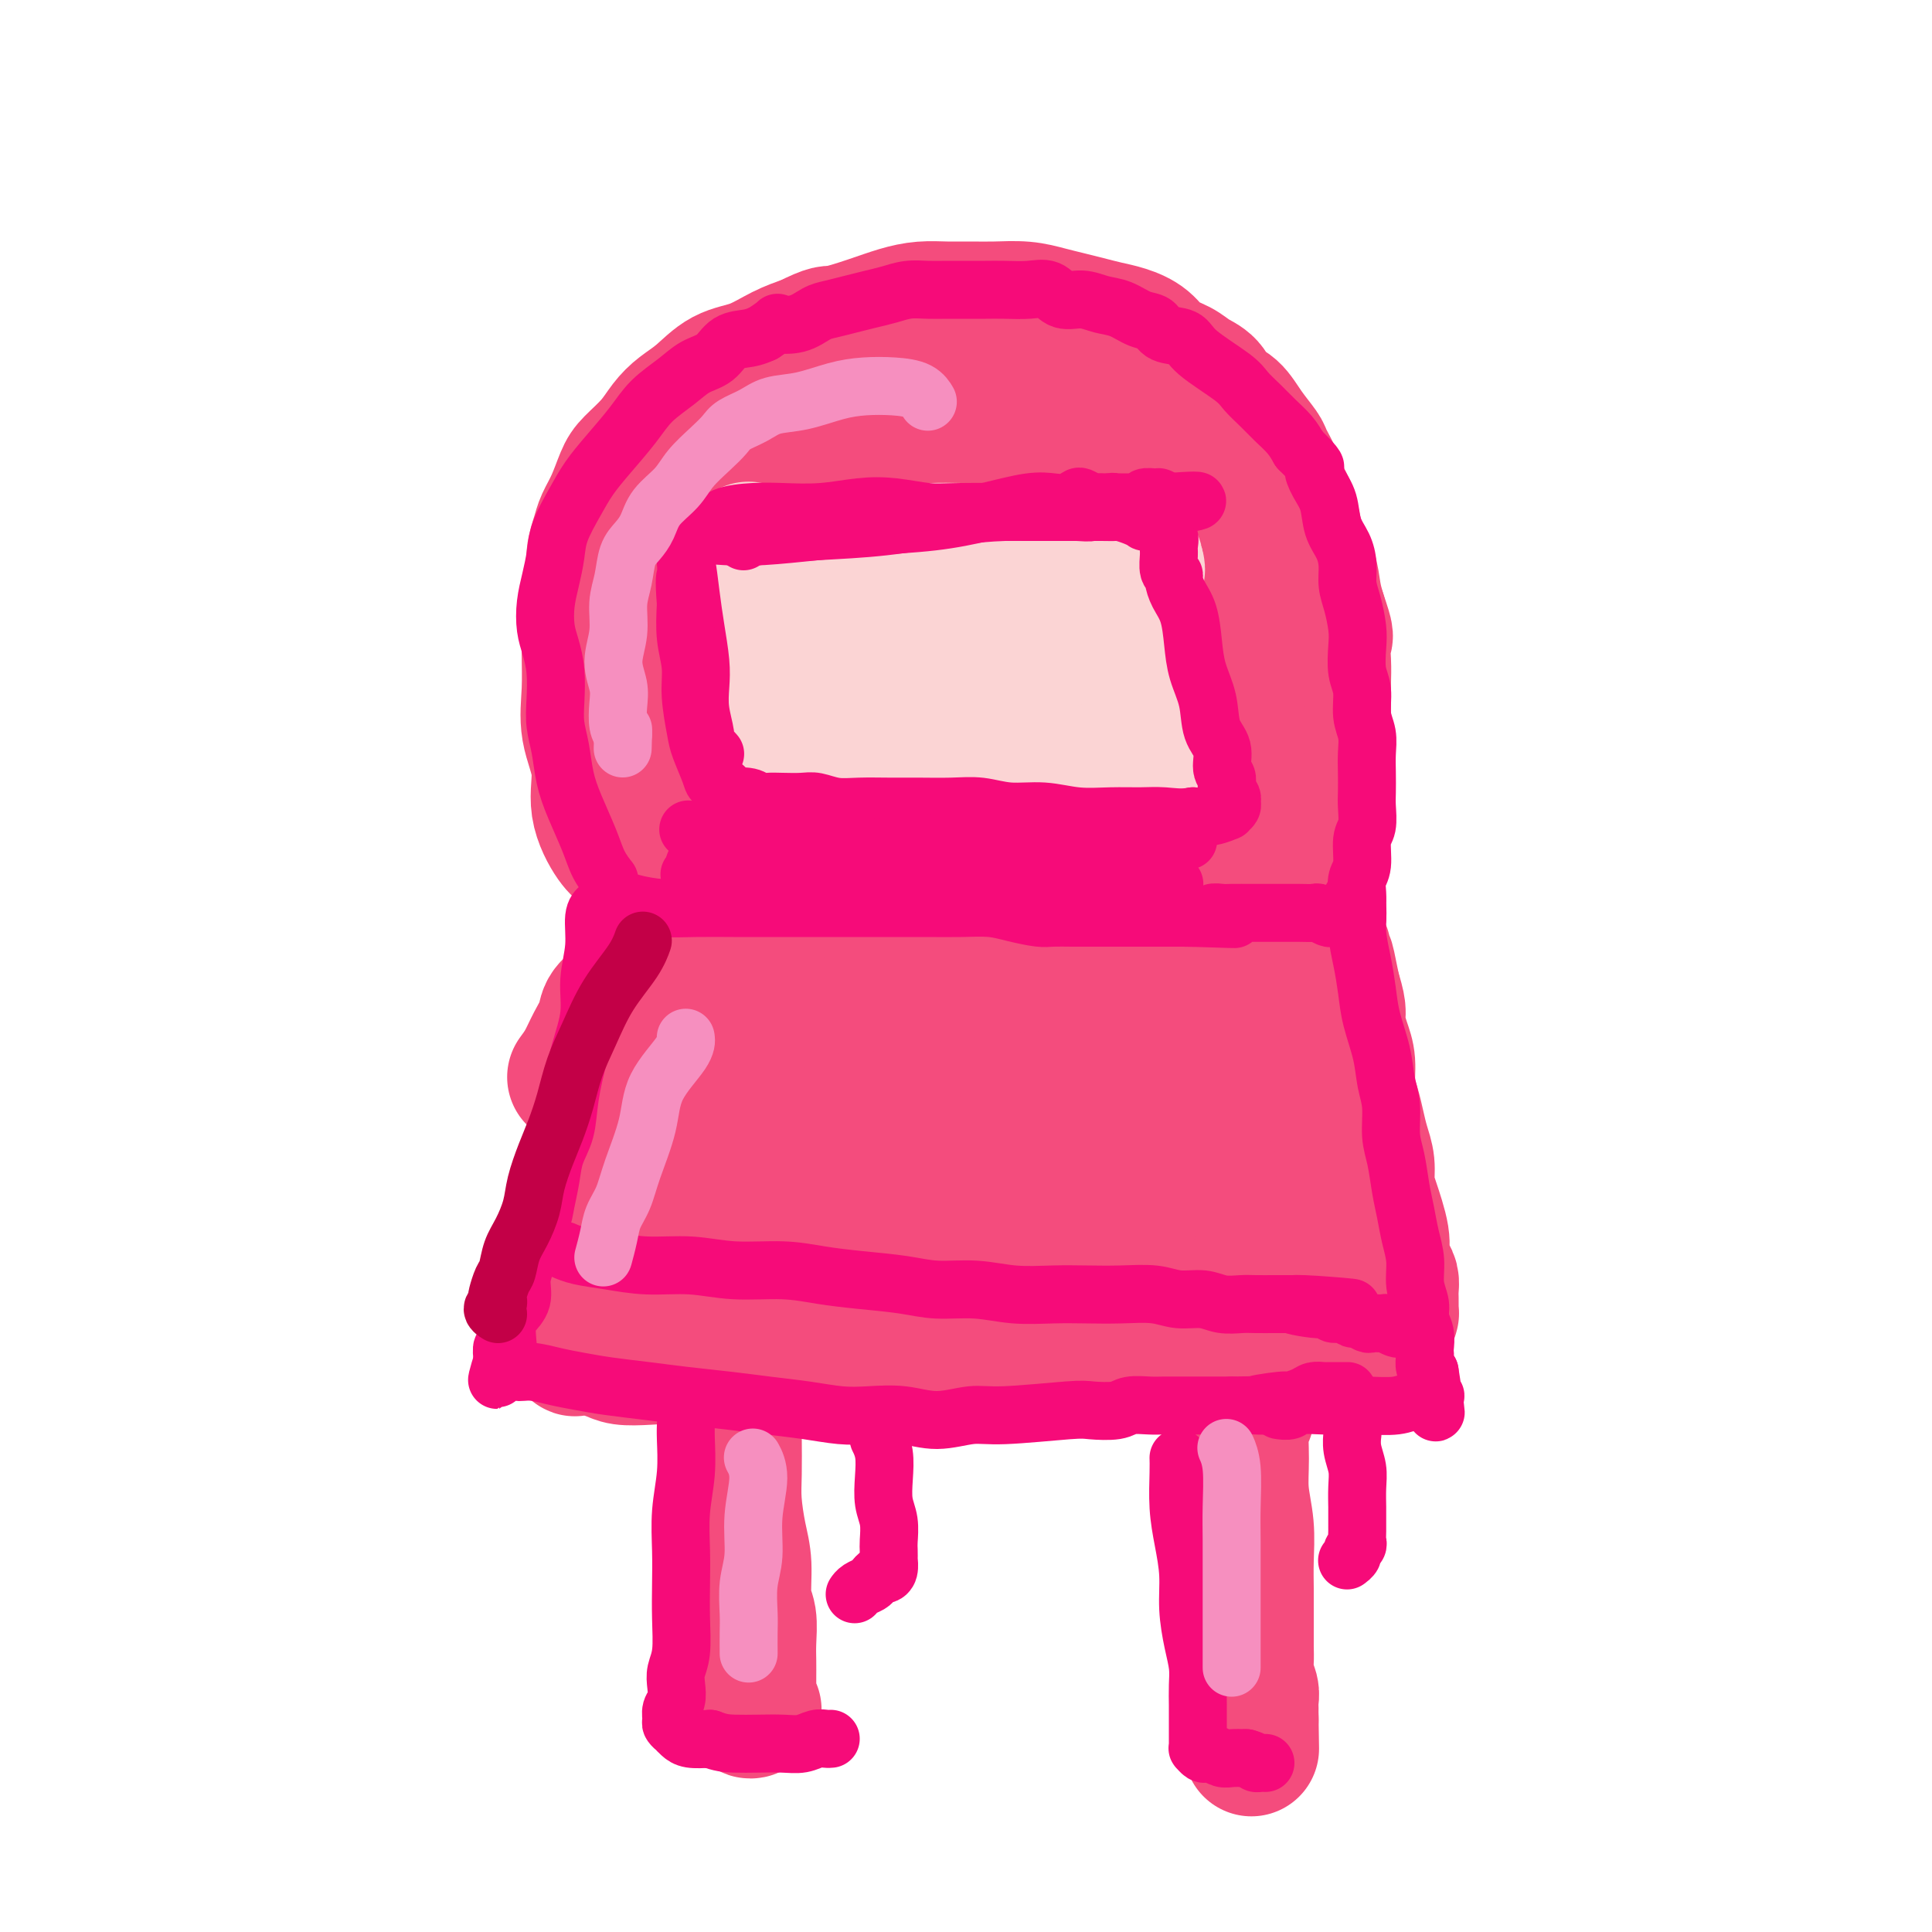 <svg viewBox='0 0 400 400' version='1.1' xmlns='http://www.w3.org/2000/svg' xmlns:xlink='http://www.w3.org/1999/xlink'><g fill='none' stroke='#F44C7D' stroke-width='28' stroke-linecap='round' stroke-linejoin='round'><path d='M129,176c-0.000,-0.000 -0.000,-0.000 0,0c0.000,0.000 0.000,0.000 0,0c-0.000,-0.000 -0.000,-0.000 0,0c0.000,0.000 0.001,0.001 0,0c-0.001,-0.001 -0.005,-0.002 0,0c0.005,0.002 0.018,0.009 0,0c-0.018,-0.009 -0.066,-0.033 0,0c0.066,0.033 0.245,0.122 0,0c-0.245,-0.122 -0.913,-0.455 -2,-2c-1.087,-1.545 -2.593,-4.302 -3,-7c-0.407,-2.698 0.283,-5.335 0,-8c-0.283,-2.665 -1.541,-5.357 -2,-8c-0.459,-2.643 -0.119,-5.238 0,-8c0.119,-2.762 0.017,-5.690 0,-8c-0.017,-2.310 0.051,-4.001 0,-6c-0.051,-1.999 -0.222,-4.306 0,-6c0.222,-1.694 0.836,-2.776 1,-4c0.164,-1.224 -0.121,-2.590 0,-4c0.121,-1.410 0.650,-2.866 1,-4c0.350,-1.134 0.523,-1.948 1,-3c0.477,-1.052 1.257,-2.343 2,-4c0.743,-1.657 1.447,-3.679 2,-5c0.553,-1.321 0.954,-1.941 2,-3c1.046,-1.059 2.735,-2.557 4,-4c1.265,-1.443 2.104,-2.833 3,-4c0.896,-1.167 1.849,-2.112 3,-3c1.151,-0.888 2.502,-1.719 4,-3c1.498,-1.281 3.144,-3.014 5,-4c1.856,-0.986 3.923,-1.227 6,-2c2.077,-0.773 4.165,-2.078 6,-3c1.835,-0.922 3.418,-1.461 5,-2'/><path d='M167,71c5.037,-2.526 4.629,-1.840 6,-2c1.371,-0.160 4.522,-1.167 7,-2c2.478,-0.833 4.282,-1.491 6,-2c1.718,-0.509 3.351,-0.869 5,-1c1.649,-0.131 3.315,-0.032 5,0c1.685,0.032 3.388,-0.003 5,0c1.612,0.003 3.134,0.042 5,0c1.866,-0.042 4.078,-0.166 6,0c1.922,0.166 3.556,0.621 5,1c1.444,0.379 2.697,0.681 4,1c1.303,0.319 2.654,0.656 4,1c1.346,0.344 2.685,0.697 4,1c1.315,0.303 2.606,0.557 4,1c1.394,0.443 2.891,1.076 4,2c1.109,0.924 1.829,2.138 3,3c1.171,0.862 2.792,1.370 4,2c1.208,0.630 2.003,1.381 3,2c0.997,0.619 2.197,1.104 3,2c0.803,0.896 1.208,2.202 2,3c0.792,0.798 1.970,1.088 3,2c1.030,0.912 1.910,2.446 3,4c1.090,1.554 2.389,3.128 3,4c0.611,0.872 0.534,1.042 1,2c0.466,0.958 1.477,2.705 2,4c0.523,1.295 0.560,2.138 1,3c0.440,0.862 1.284,1.742 2,4c0.716,2.258 1.305,5.894 2,8c0.695,2.106 1.495,2.682 2,4c0.505,1.318 0.716,3.376 1,5c0.284,1.624 0.642,2.812 1,4'/><path d='M273,127c2.083,6.134 1.290,4.471 1,5c-0.290,0.529 -0.078,3.252 0,5c0.078,1.748 0.021,2.522 0,4c-0.021,1.478 -0.006,3.660 0,5c0.006,1.340 0.001,1.837 0,3c-0.001,1.163 -0.000,2.993 0,4c0.000,1.007 0.000,1.192 0,2c-0.000,0.808 -0.000,2.240 0,3c0.000,0.760 0.000,0.848 0,1c-0.000,0.152 -0.000,0.366 0,1c0.000,0.634 0.000,1.687 0,2c-0.000,0.313 -0.000,-0.112 0,0c0.000,0.112 0.000,0.763 0,1c-0.000,0.237 -0.000,0.062 0,0c0.000,-0.062 0.000,-0.010 0,0c-0.000,0.010 -0.000,-0.022 0,0c0.000,0.022 0.000,0.099 0,0c-0.000,-0.099 -0.000,-0.373 0,0c0.000,0.373 0.000,1.392 0,2c-0.000,0.608 -0.000,0.804 0,1'/><path d='M274,166c0.137,6.261 -0.020,2.412 0,1c0.020,-1.412 0.215,-0.389 0,0c-0.215,0.389 -0.842,0.143 -1,0c-0.158,-0.143 0.154,-0.182 0,0c-0.154,0.182 -0.773,0.584 -1,1c-0.227,0.416 -0.061,0.847 0,1c0.061,0.153 0.016,0.027 0,0c-0.016,-0.027 -0.004,0.044 0,0c0.004,-0.044 0.001,-0.204 0,0c-0.001,0.204 -0.000,0.773 0,1c0.000,0.227 0.000,0.114 0,0'/><path d='M272,170c-0.536,0.854 -0.875,0.988 -1,1c-0.125,0.012 -0.037,-0.098 0,0c0.037,0.098 0.022,0.404 0,1c-0.022,0.596 -0.052,1.482 0,2c0.052,0.518 0.187,0.669 0,1c-0.187,0.331 -0.697,0.843 -1,1c-0.303,0.157 -0.400,-0.042 -1,0c-0.600,0.042 -1.705,0.326 -3,1c-1.295,0.674 -2.781,1.740 -4,2c-1.219,0.260 -2.173,-0.285 -4,0c-1.827,0.285 -4.528,1.400 -7,2c-2.472,0.600 -4.715,0.685 -7,1c-2.285,0.315 -4.612,0.859 -7,1c-2.388,0.141 -4.835,-0.119 -7,0c-2.165,0.119 -4.047,0.619 -6,1c-1.953,0.381 -3.978,0.642 -6,1c-2.022,0.358 -4.040,0.813 -6,1c-1.960,0.187 -3.861,0.106 -6,0c-2.139,-0.106 -4.517,-0.239 -7,0c-2.483,0.239 -5.072,0.849 -7,1c-1.928,0.151 -3.197,-0.157 -5,0c-1.803,0.157 -4.141,0.778 -6,1c-1.859,0.222 -3.238,0.044 -5,0c-1.762,-0.044 -3.907,0.044 -6,0c-2.093,-0.044 -4.136,-0.222 -6,0c-1.864,0.222 -3.551,0.843 -5,1c-1.449,0.157 -2.659,-0.150 -4,0c-1.341,0.150 -2.812,0.757 -4,1c-1.188,0.243 -2.094,0.121 -3,0'/><path d='M148,190c-15.991,1.392 -4.469,0.373 -1,0c3.469,-0.373 -1.116,-0.101 -3,0c-1.884,0.101 -1.069,0.031 -1,0c0.069,-0.031 -0.609,-0.023 -1,0c-0.391,0.023 -0.497,0.062 -1,0c-0.503,-0.062 -1.405,-0.226 -2,0c-0.595,0.226 -0.884,0.842 -1,1c-0.116,0.158 -0.058,-0.142 0,0c0.058,0.142 0.115,0.727 0,1c-0.115,0.273 -0.402,0.236 -1,1c-0.598,0.764 -1.506,2.329 -2,3c-0.494,0.671 -0.574,0.448 -1,1c-0.426,0.552 -1.198,1.879 -2,3c-0.802,1.121 -1.632,2.035 -2,3c-0.368,0.965 -0.272,1.980 -1,3c-0.728,1.020 -2.278,2.044 -3,3c-0.722,0.956 -0.616,1.844 -1,3c-0.384,1.156 -1.257,2.580 -2,4c-0.743,1.420 -1.355,2.834 -2,4c-0.645,1.166 -1.322,2.083 -2,3'/><path d='M141,192c0.000,-0.000 0.000,-0.000 0,0c-0.000,0.000 -0.000,0.000 0,0c0.000,-0.000 0.000,-0.000 0,0c-0.000,0.000 -0.000,0.000 0,0c0.000,-0.000 0.000,-0.001 0,0c-0.000,0.001 -0.001,0.004 0,0c0.001,-0.004 0.004,-0.014 0,0c-0.004,0.014 -0.014,0.053 0,0c0.014,-0.053 0.054,-0.200 0,0c-0.054,0.200 -0.200,0.745 -1,2c-0.800,1.255 -2.255,3.220 -3,5c-0.745,1.780 -0.782,3.376 -1,5c-0.218,1.624 -0.618,3.276 -1,5c-0.382,1.724 -0.746,3.518 -1,5c-0.254,1.482 -0.397,2.651 -1,4c-0.603,1.349 -1.664,2.879 -2,4c-0.336,1.121 0.055,1.832 0,3c-0.055,1.168 -0.555,2.792 -1,4c-0.445,1.208 -0.836,1.999 -1,3c-0.164,1.001 -0.101,2.211 0,3c0.101,0.789 0.238,1.156 0,2c-0.238,0.844 -0.852,2.165 -1,3c-0.148,0.835 0.171,1.185 0,2c-0.171,0.815 -0.833,2.097 -1,3c-0.167,0.903 0.161,1.428 0,2c-0.161,0.572 -0.813,1.193 -1,2c-0.187,0.807 0.089,1.802 0,3c-0.089,1.198 -0.545,2.599 -1,4'/><path d='M125,256c-2.714,10.212 -1.498,3.743 -1,2c0.498,-1.743 0.278,1.239 0,3c-0.278,1.761 -0.613,2.302 -1,3c-0.387,0.698 -0.826,1.554 -1,2c-0.174,0.446 -0.084,0.482 0,1c0.084,0.518 0.162,1.520 0,2c-0.162,0.480 -0.565,0.439 -1,1c-0.435,0.561 -0.901,1.722 -1,2c-0.099,0.278 0.170,-0.329 0,0c-0.170,0.329 -0.778,1.595 -1,2c-0.222,0.405 -0.060,-0.051 0,0c0.060,0.051 0.016,0.610 0,1c-0.016,0.390 -0.004,0.612 0,1c0.004,0.388 0.000,0.941 0,1c-0.000,0.059 0.003,-0.376 0,0c-0.003,0.376 -0.011,1.564 0,2c0.011,0.436 0.040,0.120 0,0c-0.040,-0.120 -0.151,-0.042 0,0c0.151,0.042 0.562,0.050 1,0c0.438,-0.050 0.902,-0.158 2,0c1.098,0.158 2.828,0.583 4,1c1.172,0.417 1.785,0.826 3,1c1.215,0.174 3.031,0.113 5,0c1.969,-0.113 4.092,-0.279 6,0c1.908,0.279 3.600,1.003 7,1c3.400,-0.003 8.509,-0.733 12,-1c3.491,-0.267 5.363,-0.072 7,0c1.637,0.072 3.039,0.021 5,0c1.961,-0.021 4.480,-0.010 7,0'/><path d='M178,281c9.614,0.293 5.650,0.027 5,0c-0.650,-0.027 2.015,0.185 4,0c1.985,-0.185 3.289,-0.768 5,-1c1.711,-0.232 3.828,-0.115 6,0c2.172,0.115 4.398,0.227 6,0c1.602,-0.227 2.581,-0.793 4,-1c1.419,-0.207 3.278,-0.056 5,0c1.722,0.056 3.307,0.015 5,0c1.693,-0.015 3.494,-0.004 5,0c1.506,0.004 2.718,0.001 4,0c1.282,-0.001 2.635,-0.000 4,0c1.365,0.000 2.742,0.000 4,0c1.258,-0.000 2.397,-0.000 4,0c1.603,0.000 3.672,0.001 5,0c1.328,-0.001 1.916,-0.004 3,0c1.084,0.004 2.664,0.016 4,0c1.336,-0.016 2.429,-0.061 4,0c1.571,0.061 3.619,0.227 5,0c1.381,-0.227 2.095,-0.849 3,-1c0.905,-0.151 2.003,0.167 3,0c0.997,-0.167 1.895,-0.819 3,-1c1.105,-0.181 2.418,0.109 3,0c0.582,-0.109 0.432,-0.618 1,-1c0.568,-0.382 1.854,-0.638 3,-1c1.146,-0.362 2.152,-0.832 3,-1c0.848,-0.168 1.536,-0.035 2,0c0.464,0.035 0.702,-0.029 1,0c0.298,0.029 0.657,0.151 1,0c0.343,-0.151 0.672,-0.576 1,-1'/><path d='M284,273c4.178,-0.924 2.622,-0.233 2,0c-0.622,0.233 -0.310,0.010 0,0c0.310,-0.010 0.619,0.193 1,0c0.381,-0.193 0.834,-0.782 1,-1c0.166,-0.218 0.044,-0.065 0,0c-0.044,0.065 -0.012,0.043 0,0c0.012,-0.043 0.003,-0.109 0,0c-0.003,0.109 -0.000,0.391 0,0c0.000,-0.391 -0.003,-1.455 0,-2c0.003,-0.545 0.011,-0.572 0,-1c-0.011,-0.428 -0.040,-1.258 0,-2c0.040,-0.742 0.148,-1.395 0,-2c-0.148,-0.605 -0.551,-1.161 -1,-2c-0.449,-0.839 -0.943,-1.960 -1,-3c-0.057,-1.040 0.321,-2.000 0,-4c-0.321,-2.000 -1.343,-5.041 -2,-7c-0.657,-1.959 -0.949,-2.834 -1,-4c-0.051,-1.166 0.140,-2.621 0,-4c-0.140,-1.379 -0.611,-2.683 -1,-4c-0.389,-1.317 -0.695,-2.648 -1,-4c-0.305,-1.352 -0.607,-2.725 -1,-4c-0.393,-1.275 -0.875,-2.451 -1,-4c-0.125,-1.549 0.107,-3.470 0,-5c-0.107,-1.530 -0.555,-2.668 -1,-4c-0.445,-1.332 -0.889,-2.859 -1,-4c-0.111,-1.141 0.111,-1.898 0,-3c-0.111,-1.102 -0.556,-2.551 -1,-4'/><path d='M276,205c-2.022,-10.157 -1.078,-4.550 -1,-3c0.078,1.550 -0.711,-0.958 -1,-2c-0.289,-1.042 -0.077,-0.620 0,-1c0.077,-0.380 0.021,-1.564 0,-2c-0.021,-0.436 -0.006,-0.125 0,0c0.006,0.125 0.003,0.062 0,0'/><path d='M152,295c0.000,-0.000 0.000,-0.000 0,0c-0.000,0.000 -0.000,0.000 0,0c0.000,-0.000 0.000,-0.002 0,0c-0.000,0.002 -0.000,0.006 0,0c0.000,-0.006 0.000,-0.022 0,0c-0.000,0.022 -0.001,0.082 0,0c0.001,-0.082 0.003,-0.305 0,0c-0.003,0.305 -0.011,1.138 0,3c0.011,1.862 0.040,4.753 0,7c-0.040,2.247 -0.151,3.849 0,6c0.151,2.151 0.562,4.851 1,7c0.438,2.149 0.902,3.747 1,6c0.098,2.253 -0.170,5.160 0,7c0.170,1.840 0.778,2.614 1,4c0.222,1.386 0.060,3.383 0,5c-0.060,1.617 -0.016,2.854 0,4c0.016,1.146 0.005,2.200 0,3c-0.005,0.800 -0.002,1.346 0,2c0.002,0.654 0.004,1.415 0,2c-0.004,0.585 -0.015,0.994 0,1c0.015,0.006 0.057,-0.391 0,0c-0.057,0.391 -0.211,1.569 0,2c0.211,0.431 0.788,0.116 1,0c0.212,-0.116 0.061,-0.033 0,0c-0.061,0.033 -0.030,0.017 0,0'/><path d='M258,293c0.000,-0.000 0.000,-0.000 0,0c-0.000,0.000 -0.000,0.000 0,0c0.000,-0.000 0.000,-0.000 0,0c-0.000,0.000 -0.000,0.000 0,0c0.000,-0.000 0.001,-0.001 0,0c-0.001,0.001 -0.004,0.002 0,0c0.004,-0.002 0.015,-0.008 0,0c-0.015,0.008 -0.058,0.030 0,0c0.058,-0.030 0.215,-0.110 0,0c-0.215,0.110 -0.804,0.411 -1,2c-0.196,1.589 0.000,4.466 0,7c-0.000,2.534 -0.196,4.726 0,7c0.196,2.274 0.785,4.631 1,7c0.215,2.369 0.058,4.749 0,7c-0.058,2.251 -0.015,4.374 0,6c0.015,1.626 0.003,2.756 0,4c-0.003,1.244 0.003,2.602 0,4c-0.003,1.398 -0.015,2.836 0,4c0.015,1.164 0.057,2.056 0,3c-0.057,0.944 -0.211,1.942 0,3c0.211,1.058 0.789,2.177 1,3c0.211,0.823 0.057,1.348 0,2c-0.057,0.652 -0.015,1.429 0,2c0.015,0.571 0.004,0.937 0,1c-0.004,0.063 -0.001,-0.175 0,0c0.001,0.175 0.000,0.764 0,1c-0.000,0.236 -0.000,0.118 0,0'/><path d='M259,356c0.167,10.500 0.083,5.250 0,0'/><path d='M147,209c0.000,0.000 0.001,0.000 0,0c-0.001,-0.000 -0.003,-0.000 0,0c0.003,0.000 0.012,0.001 0,0c-0.012,-0.001 -0.046,-0.002 0,0c0.046,0.002 0.172,0.008 0,0c-0.172,-0.008 -0.643,-0.029 0,0c0.643,0.029 2.401,0.109 4,0c1.599,-0.109 3.038,-0.408 8,-1c4.962,-0.592 13.445,-1.478 17,-2c3.555,-0.522 2.182,-0.680 4,-1c1.818,-0.320 6.827,-0.803 10,-1c3.173,-0.197 4.508,-0.109 6,0c1.492,0.109 3.140,0.240 5,0c1.860,-0.240 3.932,-0.849 6,-1c2.068,-0.151 4.133,0.157 6,0c1.867,-0.157 3.536,-0.778 5,-1c1.464,-0.222 2.725,-0.044 4,0c1.275,0.044 2.566,-0.044 4,0c1.434,0.044 3.012,0.221 5,0c1.988,-0.221 4.386,-0.840 6,-1c1.614,-0.160 2.446,0.139 4,0c1.554,-0.139 3.832,-0.717 5,-1c1.168,-0.283 1.227,-0.272 2,0c0.773,0.272 2.259,0.805 3,1c0.741,0.195 0.738,0.053 1,0c0.262,-0.053 0.789,-0.015 1,0c0.211,0.015 0.105,0.008 0,0'/><path d='M253,201c16.048,-0.999 3.170,0.505 -2,1c-5.170,0.495 -2.630,-0.018 -3,0c-0.370,0.018 -3.650,0.568 -6,1c-2.350,0.432 -3.769,0.744 -6,1c-2.231,0.256 -5.273,0.454 -8,1c-2.727,0.546 -5.139,1.441 -8,2c-2.861,0.559 -6.171,0.784 -9,1c-2.829,0.216 -5.179,0.425 -8,1c-2.821,0.575 -6.115,1.516 -9,2c-2.885,0.484 -5.360,0.511 -8,1c-2.640,0.489 -5.445,1.440 -8,2c-2.555,0.560 -4.861,0.727 -7,1c-2.139,0.273 -4.112,0.651 -6,1c-1.888,0.349 -3.690,0.670 -5,1c-1.310,0.330 -2.129,0.669 -3,1c-0.871,0.331 -1.796,0.652 -2,1c-0.204,0.348 0.311,0.721 0,1c-0.311,0.279 -1.448,0.464 -2,1c-0.552,0.536 -0.518,1.422 -1,2c-0.482,0.578 -1.480,0.849 -2,2c-0.520,1.151 -0.562,3.182 -1,5c-0.438,1.818 -1.273,3.424 -2,5c-0.727,1.576 -1.346,3.121 -2,5c-0.654,1.879 -1.342,4.090 -2,6c-0.658,1.910 -1.285,3.519 -2,5c-0.715,1.481 -1.516,2.835 -2,4c-0.484,1.165 -0.649,2.141 -1,3c-0.351,0.859 -0.888,1.601 -1,2c-0.112,0.399 0.201,0.453 0,1c-0.201,0.547 -0.914,1.585 -1,2c-0.086,0.415 0.457,0.208 1,0'/><path d='M137,263c-2.062,5.879 -0.719,1.575 0,0c0.719,-1.575 0.812,-0.422 1,0c0.188,0.422 0.472,0.113 2,0c1.528,-0.113 4.302,-0.030 6,0c1.698,0.030 2.321,0.007 4,0c1.679,-0.007 4.415,0.002 7,0c2.585,-0.002 5.018,-0.016 8,0c2.982,0.016 6.511,0.060 10,0c3.489,-0.060 6.936,-0.226 10,0c3.064,0.226 5.743,0.844 9,1c3.257,0.156 7.090,-0.151 10,0c2.910,0.151 4.896,0.758 7,1c2.104,0.242 4.325,0.118 6,0c1.675,-0.118 2.804,-0.229 4,0c1.196,0.229 2.460,0.797 4,1c1.540,0.203 3.358,0.040 5,0c1.642,-0.040 3.109,0.042 5,0c1.891,-0.042 4.207,-0.207 6,0c1.793,0.207 3.064,0.788 4,1c0.936,0.212 1.537,0.057 3,0c1.463,-0.057 3.789,-0.014 5,0c1.211,0.014 1.308,0.000 2,0c0.692,-0.000 1.978,0.014 3,0c1.022,-0.014 1.780,-0.056 3,0c1.220,0.056 2.901,0.208 4,0c1.099,-0.208 1.614,-0.777 2,-1c0.386,-0.223 0.642,-0.098 1,0c0.358,0.098 0.816,0.171 1,0c0.184,-0.171 0.092,-0.585 0,-1'/><path d='M269,265c20.424,0.456 5.484,0.595 0,0c-5.484,-0.595 -1.511,-1.925 0,-3c1.511,-1.075 0.558,-1.893 0,-3c-0.558,-1.107 -0.723,-2.501 -1,-4c-0.277,-1.499 -0.666,-3.104 -1,-5c-0.334,-1.896 -0.614,-4.083 -1,-6c-0.386,-1.917 -0.878,-3.563 -1,-5c-0.122,-1.437 0.127,-2.665 0,-4c-0.127,-1.335 -0.630,-2.777 -1,-4c-0.370,-1.223 -0.605,-2.226 -1,-3c-0.395,-0.774 -0.948,-1.319 -1,-2c-0.052,-0.681 0.397,-1.499 0,-2c-0.397,-0.501 -1.640,-0.685 -2,-1c-0.360,-0.315 0.163,-0.761 0,-1c-0.163,-0.239 -1.012,-0.271 -2,0c-0.988,0.271 -2.115,0.846 -3,1c-0.885,0.154 -1.528,-0.113 -3,0c-1.472,0.113 -3.771,0.608 -6,1c-2.229,0.392 -4.386,0.682 -7,1c-2.614,0.318 -5.684,0.663 -9,1c-3.316,0.337 -6.878,0.667 -10,1c-3.122,0.333 -5.805,0.668 -9,1c-3.195,0.332 -6.901,0.662 -10,1c-3.099,0.338 -5.590,0.686 -8,1c-2.410,0.314 -4.740,0.595 -7,1c-2.260,0.405 -4.451,0.933 -6,1c-1.549,0.067 -2.455,-0.328 -4,0c-1.545,0.328 -3.727,1.379 -5,2c-1.273,0.621 -1.636,0.810 -2,1'/><path d='M169,235c-14.260,1.967 -4.410,0.383 -1,0c3.410,-0.383 0.379,0.433 -1,1c-1.379,0.567 -1.104,0.884 -1,1c0.104,0.116 0.039,0.030 0,0c-0.039,-0.030 -0.053,-0.005 0,0c0.053,0.005 0.173,-0.011 0,0c-0.173,0.011 -0.637,0.048 0,0c0.637,-0.048 2.376,-0.181 3,0c0.624,0.181 0.134,0.675 2,1c1.866,0.325 6.088,0.479 11,1c4.912,0.521 10.514,1.407 17,2c6.486,0.593 13.858,0.891 20,1c6.142,0.109 11.055,0.029 15,0c3.945,-0.029 6.921,-0.008 9,0c2.079,0.008 3.262,0.001 4,0c0.738,-0.001 1.031,0.004 1,0c-0.031,-0.004 -0.386,-0.016 0,0c0.386,0.016 1.512,0.061 2,0c0.488,-0.061 0.338,-0.227 0,0c-0.338,0.227 -0.866,0.849 -1,1c-0.134,0.151 0.124,-0.167 0,0c-0.124,0.167 -0.630,0.818 -1,1c-0.370,0.182 -0.604,-0.106 -1,0c-0.396,0.106 -0.953,0.605 -2,1c-1.047,0.395 -2.585,0.684 -4,1c-1.415,0.316 -2.708,0.658 -4,1'/><path d='M237,247c-2.723,1.222 -3.029,1.777 -4,2c-0.971,0.223 -2.607,0.112 -4,0c-1.393,-0.112 -2.544,-0.226 -4,0c-1.456,0.226 -3.217,0.793 -5,1c-1.783,0.207 -3.588,0.056 -5,0c-1.412,-0.056 -2.432,-0.015 -4,0c-1.568,0.015 -3.684,0.004 -5,0c-1.316,-0.004 -1.833,-0.001 -3,0c-1.167,0.001 -2.983,0.000 -4,0c-1.017,-0.000 -1.233,-0.000 -2,0c-0.767,0.000 -2.084,0.000 -3,0c-0.916,-0.000 -1.429,-0.000 -2,0c-0.571,0.000 -1.198,0.001 -2,0c-0.802,-0.001 -1.777,-0.004 -3,0c-1.223,0.004 -2.694,0.015 -4,0c-1.306,-0.015 -2.449,-0.057 -3,0c-0.551,0.057 -0.512,0.211 -1,0c-0.488,-0.211 -1.504,-0.789 -2,-1c-0.496,-0.211 -0.473,-0.057 -1,0c-0.527,0.057 -1.605,0.015 -2,0c-0.395,-0.015 -0.106,-0.004 0,0c0.106,0.004 0.028,0.001 0,0c-0.028,-0.001 -0.008,-0.000 0,0c0.008,0.000 0.004,0.000 0,0'/><path d='M168,184c0.001,-0.000 0.002,-0.001 0,0c-0.002,0.001 -0.006,0.003 0,0c0.006,-0.003 0.021,-0.010 0,0c-0.021,0.010 -0.078,0.039 0,0c0.078,-0.039 0.291,-0.146 0,0c-0.291,0.146 -1.086,0.545 -2,1c-0.914,0.455 -1.946,0.965 -3,1c-1.054,0.035 -2.131,-0.404 -3,-1c-0.869,-0.596 -1.531,-1.349 -3,-2c-1.469,-0.651 -3.744,-1.200 -5,-2c-1.256,-0.800 -1.491,-1.850 -2,-3c-0.509,-1.150 -1.291,-2.398 -2,-4c-0.709,-1.602 -1.344,-3.556 -2,-5c-0.656,-1.444 -1.331,-2.376 -2,-4c-0.669,-1.624 -1.332,-3.938 -2,-6c-0.668,-2.062 -1.342,-3.872 -2,-6c-0.658,-2.128 -1.301,-4.574 -2,-7c-0.699,-2.426 -1.453,-4.832 -2,-7c-0.547,-2.168 -0.888,-4.097 -1,-6c-0.112,-1.903 0.003,-3.779 0,-6c-0.003,-2.221 -0.126,-4.788 0,-7c0.126,-2.212 0.500,-4.069 1,-6c0.500,-1.931 1.125,-3.936 2,-6c0.875,-2.064 2.000,-4.186 3,-6c1.000,-1.814 1.876,-3.321 3,-5c1.124,-1.679 2.495,-3.529 4,-5c1.505,-1.471 3.144,-2.563 5,-4c1.856,-1.437 3.928,-3.218 6,-5'/><path d='M159,83c2.952,-1.854 4.832,-1.989 7,-3c2.168,-1.011 4.623,-2.898 7,-4c2.377,-1.102 4.677,-1.421 7,-2c2.323,-0.579 4.669,-1.420 7,-2c2.331,-0.580 4.647,-0.899 7,-1c2.353,-0.101 4.742,0.016 7,0c2.258,-0.016 4.386,-0.164 6,0c1.614,0.164 2.713,0.640 6,2c3.287,1.360 8.763,3.604 12,5c3.237,1.396 4.237,1.945 6,3c1.763,1.055 4.291,2.616 6,4c1.709,1.384 2.600,2.590 4,4c1.400,1.410 3.309,3.023 4,4c0.691,0.977 0.165,1.316 1,3c0.835,1.684 3.033,4.713 4,7c0.967,2.287 0.704,3.834 1,5c0.296,1.166 1.150,1.953 2,5c0.850,3.047 1.696,8.354 2,11c0.304,2.646 0.068,2.629 0,3c-0.068,0.371 0.034,1.129 0,3c-0.034,1.871 -0.204,4.853 0,7c0.204,2.147 0.783,3.457 1,5c0.217,1.543 0.072,3.319 0,5c-0.072,1.681 -0.072,3.266 0,5c0.072,1.734 0.215,3.616 0,5c-0.215,1.384 -0.790,2.272 -1,3c-0.210,0.728 -0.056,1.298 0,2c0.056,0.702 0.015,1.535 0,2c-0.015,0.465 -0.004,0.561 0,1c0.004,0.439 0.002,1.219 0,2'/><path d='M255,167c0.309,8.581 0.083,3.032 0,1c-0.083,-2.032 -0.022,-0.547 0,0c0.022,0.547 0.006,0.156 0,0c-0.006,-0.156 -0.003,-0.078 0,0'/><path d='M156,92c-0.000,0.000 -0.000,0.000 0,0c0.000,-0.000 0.000,-0.000 0,0c-0.000,0.000 -0.001,0.000 0,0c0.001,-0.000 0.004,-0.000 0,0c-0.004,0.000 -0.015,0.001 0,0c0.015,-0.001 0.054,-0.004 0,0c-0.054,0.004 -0.202,0.016 0,0c0.202,-0.016 0.754,-0.061 3,0c2.246,0.061 6.184,0.226 10,0c3.816,-0.226 7.508,-0.845 11,-1c3.492,-0.155 6.785,0.154 10,0c3.215,-0.154 6.352,-0.772 9,-1c2.648,-0.228 4.807,-0.065 7,0c2.193,0.065 4.419,0.031 6,0c1.581,-0.031 2.516,-0.061 5,0c2.484,0.061 6.515,0.212 9,0c2.485,-0.212 3.422,-0.789 4,-1c0.578,-0.211 0.796,-0.057 1,0c0.204,0.057 0.394,0.015 1,0c0.606,-0.015 1.626,-0.004 2,0c0.374,0.004 0.101,0.001 0,0c-0.101,-0.001 -0.029,-0.000 0,0c0.029,0.000 0.014,0.000 0,0'/></g>
<g fill='none' stroke='#FBD4D4' stroke-width='28' stroke-linecap='round' stroke-linejoin='round'><path d='M155,114c0.000,-0.000 0.000,-0.000 0,0c-0.000,0.000 -0.000,0.001 0,0c0.000,-0.001 0.000,-0.003 0,0c-0.000,0.003 -0.000,0.011 0,0c0.000,-0.011 0.000,-0.042 0,0c-0.000,0.042 -0.000,0.156 0,0c0.000,-0.156 0.000,-0.580 0,0c-0.000,0.580 -0.000,2.166 0,4c0.000,1.834 0.000,3.916 0,6c-0.000,2.084 -0.001,4.171 0,6c0.001,1.829 0.004,3.400 0,5c-0.004,1.600 -0.015,3.231 0,5c0.015,1.769 0.057,3.678 0,5c-0.057,1.322 -0.211,2.057 0,3c0.211,0.943 0.788,2.093 1,3c0.212,0.907 0.061,1.571 0,2c-0.061,0.429 -0.030,0.623 0,1c0.030,0.377 0.061,0.938 0,1c-0.061,0.062 -0.212,-0.375 0,0c0.212,0.375 0.788,1.563 1,2c0.212,0.437 0.061,0.125 0,0c-0.061,-0.125 -0.030,-0.062 0,0'/><path d='M155,116c0.004,0.001 0.009,0.001 0,0c-0.009,-0.001 -0.030,-0.004 0,0c0.030,0.004 0.113,0.016 0,0c-0.113,-0.016 -0.422,-0.061 0,0c0.422,0.061 1.575,0.228 4,0c2.425,-0.228 6.122,-0.849 10,-1c3.878,-0.151 7.939,0.170 12,0c4.061,-0.170 8.124,-0.831 12,-1c3.876,-0.169 7.565,0.155 11,0c3.435,-0.155 6.616,-0.788 9,-1c2.384,-0.212 3.971,-0.004 6,0c2.029,0.004 4.499,-0.196 6,0c1.501,0.196 2.033,0.788 3,1c0.967,0.212 2.368,0.046 3,0c0.632,-0.046 0.495,0.029 1,0c0.505,-0.029 1.651,-0.162 2,0c0.349,0.162 -0.098,0.621 0,1c0.098,0.379 0.742,0.680 1,1c0.258,0.320 0.129,0.660 0,1'/><path d='M235,117c1.320,1.172 -0.379,2.103 -1,3c-0.621,0.897 -0.162,1.762 0,3c0.162,1.238 0.028,2.851 0,5c-0.028,2.149 0.049,4.833 0,7c-0.049,2.167 -0.223,3.816 0,6c0.223,2.184 0.844,4.904 1,7c0.156,2.096 -0.154,3.569 0,5c0.154,1.431 0.773,2.821 1,4c0.227,1.179 0.062,2.147 0,3c-0.062,0.853 -0.020,1.591 0,2c0.020,0.409 0.020,0.488 0,1c-0.020,0.512 -0.058,1.458 0,2c0.058,0.542 0.213,0.681 0,1c-0.213,0.319 -0.793,0.817 -1,1c-0.207,0.183 -0.041,0.049 0,0c0.041,-0.049 -0.045,-0.013 0,0c0.045,0.013 0.220,0.004 0,0c-0.220,-0.004 -0.835,-0.001 -1,0c-0.165,0.001 0.120,0.000 0,0c-0.120,-0.000 -0.646,-0.000 -1,0c-0.354,0.000 -0.536,0.001 -1,0c-0.464,-0.001 -1.211,-0.004 -2,0c-0.789,0.004 -1.620,0.016 -3,0c-1.380,-0.016 -3.309,-0.061 -5,0c-1.691,0.061 -3.143,0.226 -5,0c-1.857,-0.226 -4.119,-0.845 -6,-1c-1.881,-0.155 -3.380,0.154 -5,0c-1.620,-0.154 -3.359,-0.772 -5,-1c-1.641,-0.228 -3.183,-0.065 -6,0c-2.817,0.065 -6.908,0.033 -11,0'/><path d='M184,165c-8.988,-0.155 -5.459,-0.041 -5,0c0.459,0.041 -2.153,0.011 -4,0c-1.847,-0.011 -2.927,-0.003 -4,0c-1.073,0.003 -2.137,0.001 -3,0c-0.863,-0.001 -1.525,-0.000 -2,0c-0.475,0.000 -0.762,-0.000 -1,0c-0.238,0.000 -0.428,0.001 -1,0c-0.572,-0.001 -1.526,-0.004 -2,0c-0.474,0.004 -0.466,0.015 -1,0c-0.534,-0.015 -1.608,-0.056 -2,0c-0.392,0.056 -0.101,0.209 0,0c0.101,-0.209 0.012,-0.780 0,-1c-0.012,-0.220 0.052,-0.089 0,0c-0.052,0.089 -0.221,0.136 0,0c0.221,-0.136 0.832,-0.453 2,-1c1.168,-0.547 2.892,-1.323 5,-2c2.108,-0.677 4.599,-1.256 7,-2c2.401,-0.744 4.712,-1.653 9,-3c4.288,-1.347 10.553,-3.130 14,-4c3.447,-0.870 4.074,-0.825 5,-1c0.926,-0.175 2.150,-0.569 3,-1c0.850,-0.431 1.327,-0.900 2,-1c0.673,-0.100 1.543,0.169 2,0c0.457,-0.169 0.501,-0.777 1,-1c0.499,-0.223 1.453,-0.060 2,0c0.547,0.060 0.686,0.016 1,0c0.314,-0.016 0.804,-0.005 1,0c0.196,0.005 0.098,0.002 0,0'/><path d='M213,148c8.118,-2.852 1.412,-1.481 -1,-1c-2.412,0.481 -0.530,0.073 0,0c0.530,-0.073 -0.290,0.188 -1,0c-0.710,-0.188 -1.308,-0.824 -2,-1c-0.692,-0.176 -1.477,0.108 -3,0c-1.523,-0.108 -3.783,-0.607 -6,-1c-2.217,-0.393 -4.391,-0.680 -7,-1c-2.609,-0.320 -5.654,-0.673 -8,-1c-2.346,-0.327 -3.994,-0.627 -6,-1c-2.006,-0.373 -4.369,-0.818 -6,-1c-1.631,-0.182 -2.529,-0.102 -3,0c-0.471,0.102 -0.515,0.224 -1,0c-0.485,-0.224 -1.411,-0.796 -2,-1c-0.589,-0.204 -0.839,-0.040 -1,0c-0.161,0.040 -0.232,-0.045 0,0c0.232,0.045 0.766,0.220 1,0c0.234,-0.220 0.167,-0.837 1,-1c0.833,-0.163 2.564,0.126 5,0c2.436,-0.126 5.576,-0.668 9,-1c3.424,-0.332 7.131,-0.453 10,-1c2.869,-0.547 4.900,-1.519 7,-2c2.100,-0.481 4.268,-0.473 7,-1c2.732,-0.527 6.028,-1.591 8,-2c1.972,-0.409 2.618,-0.163 3,0c0.382,0.163 0.498,0.244 1,0c0.502,-0.244 1.389,-0.811 2,-1c0.611,-0.189 0.947,0.001 1,0c0.053,-0.001 -0.178,-0.193 0,0c0.178,0.193 0.765,0.769 1,1c0.235,0.231 0.117,0.115 0,0'/><path d='M222,132c9.167,-1.333 4.583,-0.667 0,0'/></g>
<g fill='none' stroke='#F60B79' stroke-width='12' stroke-linecap='round' stroke-linejoin='round'><path d='M124,188c-0.000,0.000 -0.000,0.000 0,0c0.000,-0.000 0.001,-0.001 0,0c-0.001,0.001 -0.004,0.003 0,0c0.004,-0.003 0.016,-0.012 0,0c-0.016,0.012 -0.061,0.045 0,0c0.061,-0.045 0.228,-0.167 0,0c-0.228,0.167 -0.851,0.624 -1,2c-0.149,1.376 0.177,3.671 0,6c-0.177,2.329 -0.859,4.691 -1,7c-0.141,2.309 0.257,4.563 0,7c-0.257,2.437 -1.168,5.056 -2,8c-0.832,2.944 -1.585,6.212 -2,9c-0.415,2.788 -0.491,5.095 -1,7c-0.509,1.905 -1.450,3.408 -2,5c-0.550,1.592 -0.710,3.272 -1,5c-0.290,1.728 -0.709,3.504 -1,5c-0.291,1.496 -0.454,2.711 -1,4c-0.546,1.289 -1.473,2.653 -2,4c-0.527,1.347 -0.653,2.678 -1,4c-0.347,1.322 -0.916,2.637 -1,4c-0.084,1.363 0.318,2.776 0,4c-0.318,1.224 -1.357,2.260 -2,3c-0.643,0.740 -0.890,1.186 -1,2c-0.110,0.814 -0.082,1.997 0,3c0.082,1.003 0.218,1.826 0,2c-0.218,0.174 -0.789,-0.299 -1,0c-0.211,0.299 -0.060,1.371 0,2c0.060,0.629 0.030,0.814 0,1'/><path d='M104,282c-2.058,7.360 -0.702,1.761 0,0c0.702,-1.761 0.749,0.316 1,1c0.251,0.684 0.705,-0.024 1,0c0.295,0.024 0.431,0.780 1,1c0.569,0.220 1.570,-0.096 3,0c1.430,0.096 3.288,0.603 5,1c1.712,0.397 3.277,0.684 5,1c1.723,0.316 3.602,0.662 6,1c2.398,0.338 5.314,0.668 8,1c2.686,0.332 5.140,0.667 8,1c2.860,0.333 6.124,0.664 9,1c2.876,0.336 5.362,0.677 8,1c2.638,0.323 5.427,0.627 8,1c2.573,0.373 4.929,0.814 7,1c2.071,0.186 3.858,0.118 6,0c2.142,-0.118 4.640,-0.284 7,0c2.360,0.284 4.583,1.018 7,1c2.417,-0.018 5.029,-0.788 7,-1c1.971,-0.212 3.303,0.136 7,0c3.697,-0.136 9.760,-0.754 13,-1c3.240,-0.246 3.656,-0.118 5,0c1.344,0.118 3.615,0.228 5,0c1.385,-0.228 1.886,-0.793 3,-1c1.114,-0.207 2.843,-0.055 4,0c1.157,0.055 1.743,0.015 3,0c1.257,-0.015 3.185,-0.004 5,0c1.815,0.004 3.519,0.001 5,0c1.481,-0.001 2.741,-0.001 4,0'/><path d='M255,291c13.381,-0.246 6.334,0.141 5,0c-1.334,-0.141 3.047,-0.808 5,-1c1.953,-0.192 1.479,0.092 2,0c0.521,-0.092 2.036,-0.561 3,-1c0.964,-0.439 1.375,-0.850 2,-1c0.625,-0.150 1.464,-0.040 2,0c0.536,0.040 0.771,0.011 1,0c0.229,-0.011 0.454,-0.003 1,0c0.546,0.003 1.414,0.001 2,0c0.586,-0.001 0.889,-0.000 1,0c0.111,0.000 0.030,0.000 0,0c-0.030,-0.000 -0.009,-0.000 0,0c0.009,0.000 0.004,0.000 0,0'/><path d='M128,186c-0.001,-0.000 -0.002,-0.001 0,0c0.002,0.001 0.007,0.003 0,0c-0.007,-0.003 -0.027,-0.011 0,0c0.027,0.011 0.100,0.041 0,0c-0.100,-0.041 -0.373,-0.155 0,0c0.373,0.155 1.393,0.577 3,1c1.607,0.423 3.801,0.845 6,1c2.199,0.155 4.403,0.041 7,0c2.597,-0.041 5.585,-0.011 8,0c2.415,0.011 4.255,0.003 7,0c2.745,-0.003 6.395,-0.001 9,0c2.605,0.001 4.166,0.000 6,0c1.834,-0.000 3.942,-0.001 6,0c2.058,0.001 4.065,0.003 6,0c1.935,-0.003 3.800,-0.011 6,0c2.200,0.011 4.737,0.041 7,0c2.263,-0.041 4.251,-0.155 6,0c1.749,0.155 3.259,0.577 5,1c1.741,0.423 3.712,0.845 5,1c1.288,0.155 1.894,0.041 3,0c1.106,-0.041 2.712,-0.011 4,0c1.288,0.011 2.259,0.003 3,0c0.741,-0.003 1.251,-0.001 2,0c0.749,0.001 1.737,0.000 3,0c1.263,-0.000 2.803,-0.000 4,0c1.197,0.000 2.053,0.000 3,0c0.947,-0.000 1.986,-0.000 3,0c1.014,0.000 2.004,0.000 3,0c0.996,-0.000 1.998,-0.000 3,0'/><path d='M246,190c18.385,0.603 5.347,0.109 1,0c-4.347,-0.109 -0.002,0.167 2,0c2.002,-0.167 1.662,-0.777 2,-1c0.338,-0.223 1.353,-0.060 2,0c0.647,0.060 0.926,0.016 2,0c1.074,-0.016 2.944,-0.004 4,0c1.056,0.004 1.299,0.001 2,0c0.701,-0.001 1.860,-0.001 3,0c1.140,0.001 2.260,0.004 3,0c0.740,-0.004 1.100,-0.015 2,0c0.900,0.015 2.340,0.057 3,0c0.660,-0.057 0.541,-0.211 1,0c0.459,0.211 1.496,0.789 2,1c0.504,0.211 0.475,0.057 1,0c0.525,-0.057 1.605,-0.015 2,0c0.395,0.015 0.106,0.004 0,0c-0.106,-0.004 -0.029,-0.001 0,0c0.029,0.001 0.008,0.000 0,0c-0.008,-0.000 -0.004,-0.000 0,0'/><path d='M280,186c-0.001,-0.001 -0.001,-0.001 0,0c0.001,0.001 0.004,0.004 0,0c-0.004,-0.004 -0.016,-0.015 0,0c0.016,0.015 0.060,0.057 0,0c-0.060,-0.057 -0.223,-0.211 0,0c0.223,0.211 0.832,0.788 1,2c0.168,1.212 -0.106,3.060 0,5c0.106,1.940 0.591,3.971 1,6c0.409,2.029 0.740,4.056 1,6c0.260,1.944 0.447,3.804 1,6c0.553,2.196 1.472,4.728 2,7c0.528,2.272 0.666,4.284 1,6c0.334,1.716 0.863,3.136 1,5c0.137,1.864 -0.118,4.171 0,6c0.118,1.829 0.610,3.181 1,5c0.390,1.819 0.678,4.107 1,6c0.322,1.893 0.679,3.392 1,5c0.321,1.608 0.607,3.326 1,5c0.393,1.674 0.894,3.305 1,5c0.106,1.695 -0.182,3.456 0,5c0.182,1.544 0.833,2.872 1,4c0.167,1.128 -0.151,2.055 0,3c0.151,0.945 0.772,1.906 1,3c0.228,1.094 0.064,2.321 0,3c-0.064,0.679 -0.027,0.811 0,1c0.027,0.189 0.046,0.436 0,1c-0.046,0.564 -0.156,1.447 0,2c0.156,0.553 0.578,0.777 1,1'/><path d='M296,284c2.471,15.565 0.649,5.476 0,2c-0.649,-3.476 -0.125,-0.339 0,1c0.125,1.339 -0.149,0.881 0,1c0.149,0.119 0.722,0.817 1,1c0.278,0.183 0.262,-0.148 0,0c-0.262,0.148 -0.770,0.776 -1,1c-0.230,0.224 -0.181,0.046 0,0c0.181,-0.046 0.495,0.040 0,0c-0.495,-0.040 -1.800,-0.207 -3,0c-1.200,0.207 -2.297,0.786 -4,1c-1.703,0.214 -4.013,0.061 -6,0c-1.987,-0.061 -3.650,-0.030 -5,0c-1.350,0.030 -2.386,0.061 -4,0c-1.614,-0.061 -3.805,-0.212 -5,0c-1.195,0.212 -1.392,0.789 -2,1c-0.608,0.211 -1.625,0.057 -2,0c-0.375,-0.057 -0.107,-0.016 0,0c0.107,0.016 0.054,0.008 0,0'/><path d='M117,259c-0.001,-0.000 -0.002,-0.001 0,0c0.002,0.001 0.007,0.003 0,0c-0.007,-0.003 -0.028,-0.012 0,0c0.028,0.012 0.104,0.046 0,0c-0.104,-0.046 -0.386,-0.171 0,0c0.386,0.171 1.442,0.638 3,1c1.558,0.362 3.618,0.618 6,1c2.382,0.382 5.086,0.890 8,1c2.914,0.110 6.039,-0.178 9,0c2.961,0.178 5.757,0.821 9,1c3.243,0.179 6.934,-0.106 10,0c3.066,0.106 5.507,0.602 8,1c2.493,0.398 5.038,0.699 8,1c2.962,0.301 6.341,0.602 9,1c2.659,0.398 4.596,0.891 7,1c2.404,0.109 5.274,-0.167 8,0c2.726,0.167 5.310,0.776 8,1c2.690,0.224 5.488,0.064 8,0c2.512,-0.064 4.738,-0.032 7,0c2.262,0.032 4.562,0.065 7,0c2.438,-0.065 5.016,-0.228 7,0c1.984,0.228 3.373,0.846 5,1c1.627,0.154 3.492,-0.155 5,0c1.508,0.155 2.658,0.774 4,1c1.342,0.226 2.875,0.061 4,0c1.125,-0.061 1.841,-0.016 3,0c1.159,0.016 2.760,0.005 4,0c1.240,-0.005 2.120,-0.002 3,0'/><path d='M267,270c23.809,1.636 8.333,0.227 3,0c-5.333,-0.227 -0.522,0.728 2,1c2.522,0.272 2.755,-0.138 3,0c0.245,0.138 0.504,0.825 1,1c0.496,0.175 1.231,-0.163 2,0c0.769,0.163 1.571,0.828 2,1c0.429,0.172 0.483,-0.150 1,0c0.517,0.150 1.496,0.771 2,1c0.504,0.229 0.535,0.065 1,0c0.465,-0.065 1.366,-0.032 2,0c0.634,0.032 1.001,0.061 1,0c-0.001,-0.061 -0.369,-0.212 0,0c0.369,0.212 1.476,0.789 2,1c0.524,0.211 0.466,0.057 1,0c0.534,-0.057 1.660,-0.015 2,0c0.340,0.015 -0.105,0.004 0,0c0.105,-0.004 0.759,-0.001 1,0c0.241,0.001 0.069,0.000 0,0c-0.069,-0.000 -0.034,-0.000 0,0'/><path d='M126,182c0.001,0.001 0.002,0.002 0,0c-0.002,-0.002 -0.007,-0.008 0,0c0.007,0.008 0.025,0.031 0,0c-0.025,-0.031 -0.093,-0.117 0,0c0.093,0.117 0.348,0.438 0,0c-0.348,-0.438 -1.297,-1.635 -2,-3c-0.703,-1.365 -1.159,-2.899 -2,-5c-0.841,-2.101 -2.068,-4.769 -3,-7c-0.932,-2.231 -1.569,-4.024 -2,-6c-0.431,-1.976 -0.654,-4.135 -1,-6c-0.346,-1.865 -0.814,-3.435 -1,-5c-0.186,-1.565 -0.089,-3.124 0,-5c0.089,-1.876 0.170,-4.069 0,-6c-0.170,-1.931 -0.592,-3.601 -1,-5c-0.408,-1.399 -0.801,-2.529 -1,-4c-0.199,-1.471 -0.202,-3.285 0,-5c0.202,-1.715 0.609,-3.333 1,-5c0.391,-1.667 0.767,-3.385 1,-5c0.233,-1.615 0.323,-3.127 1,-5c0.677,-1.873 1.940,-4.107 3,-6c1.060,-1.893 1.918,-3.444 3,-5c1.082,-1.556 2.389,-3.117 4,-5c1.611,-1.883 3.527,-4.089 5,-6c1.473,-1.911 2.504,-3.528 4,-5c1.496,-1.472 3.457,-2.800 5,-4c1.543,-1.200 2.668,-2.272 4,-3c1.332,-0.728 2.873,-1.113 4,-2c1.127,-0.887 1.842,-2.277 3,-3c1.158,-0.723 2.759,-0.778 4,-1c1.241,-0.222 2.120,-0.611 3,-1'/><path d='M158,69c4.051,-2.648 2.677,-2.268 3,-2c0.323,0.268 2.343,0.422 4,0c1.657,-0.422 2.949,-1.422 4,-2c1.051,-0.578 1.859,-0.733 3,-1c1.141,-0.267 2.615,-0.646 4,-1c1.385,-0.354 2.680,-0.683 4,-1c1.320,-0.317 2.663,-0.621 4,-1c1.337,-0.379 2.668,-0.834 4,-1c1.332,-0.166 2.665,-0.045 4,0c1.335,0.045 2.671,0.013 4,0c1.329,-0.013 2.653,-0.005 4,0c1.347,0.005 2.719,0.009 4,0c1.281,-0.009 2.471,-0.032 4,0c1.529,0.032 3.399,0.117 5,0c1.601,-0.117 2.934,-0.436 4,0c1.066,0.436 1.863,1.626 3,2c1.137,0.374 2.612,-0.070 4,0c1.388,0.070 2.687,0.653 4,1c1.313,0.347 2.639,0.459 4,1c1.361,0.541 2.758,1.511 4,2c1.242,0.489 2.329,0.498 3,1c0.671,0.502 0.927,1.499 2,2c1.073,0.501 2.962,0.507 4,1c1.038,0.493 1.225,1.472 3,3c1.775,1.528 5.136,3.606 7,5c1.864,1.394 2.229,2.106 3,3c0.771,0.894 1.949,1.972 3,3c1.051,1.028 1.975,2.008 3,3c1.025,0.992 2.150,1.998 3,3c0.850,1.002 1.425,2.001 2,3'/><path d='M269,93c4.362,4.329 3.266,3.651 3,4c-0.266,0.349 0.297,1.723 1,3c0.703,1.277 1.547,2.456 2,4c0.453,1.544 0.517,3.454 1,5c0.483,1.546 1.387,2.728 2,4c0.613,1.272 0.935,2.635 1,4c0.065,1.365 -0.127,2.732 0,4c0.127,1.268 0.574,2.438 1,4c0.426,1.562 0.831,3.516 1,5c0.169,1.484 0.102,2.497 0,4c-0.102,1.503 -0.237,3.497 0,5c0.237,1.503 0.848,2.516 1,4c0.152,1.484 -0.155,3.440 0,5c0.155,1.560 0.773,2.723 1,4c0.227,1.277 0.062,2.667 0,4c-0.062,1.333 -0.021,2.609 0,4c0.021,1.391 0.021,2.897 0,4c-0.021,1.103 -0.062,1.803 0,3c0.062,1.197 0.227,2.890 0,4c-0.227,1.110 -0.845,1.638 -1,3c-0.155,1.362 0.155,3.560 0,5c-0.155,1.440 -0.774,2.124 -1,3c-0.226,0.876 -0.061,1.946 0,3c0.061,1.054 0.016,2.091 0,3c-0.016,0.909 -0.005,1.688 0,2c0.005,0.312 0.002,0.156 0,0'/><path d='M141,113c-0.000,-0.000 -0.000,-0.000 0,0c0.000,0.000 0.000,0.000 0,0c-0.000,-0.000 -0.000,-0.000 0,0c0.000,0.000 0.000,0.000 0,0c-0.000,-0.000 -0.001,-0.002 0,0c0.001,0.002 0.003,0.006 0,0c-0.003,-0.006 -0.012,-0.023 0,0c0.012,0.023 0.044,0.086 0,0c-0.044,-0.086 -0.166,-0.320 0,0c0.166,0.320 0.619,1.193 1,3c0.381,1.807 0.689,4.547 1,7c0.311,2.453 0.623,4.618 1,7c0.377,2.382 0.818,4.981 1,7c0.182,2.019 0.104,3.458 0,5c-0.104,1.542 -0.234,3.188 0,5c0.234,1.812 0.833,3.792 1,5c0.167,1.208 -0.099,1.644 0,2c0.099,0.356 0.563,0.631 1,1c0.437,0.369 0.849,0.830 1,1c0.151,0.170 0.043,0.049 0,0c-0.043,-0.049 -0.022,-0.024 0,0'/><path d='M141,113c-0.000,0.001 -0.001,0.002 0,0c0.001,-0.002 0.002,-0.008 0,0c-0.002,0.008 -0.008,0.030 0,0c0.008,-0.030 0.030,-0.112 0,0c-0.030,0.112 -0.112,0.419 0,0c0.112,-0.419 0.417,-1.566 2,-2c1.583,-0.434 4.443,-0.157 7,0c2.557,0.157 4.813,0.194 8,0c3.187,-0.194 7.307,-0.620 11,-1c3.693,-0.380 6.960,-0.715 11,-1c4.040,-0.285 8.854,-0.520 13,-1c4.146,-0.480 7.626,-1.204 11,-2c3.374,-0.796 6.643,-1.664 9,-2c2.357,-0.336 3.801,-0.139 5,0c1.199,0.139 2.151,0.219 3,0c0.849,-0.219 1.594,-0.738 2,-1c0.406,-0.262 0.473,-0.266 1,0c0.527,0.266 1.514,0.803 2,1c0.486,0.197 0.470,0.053 1,0c0.530,-0.053 1.606,-0.014 2,0c0.394,0.014 0.106,0.004 0,0c-0.106,-0.004 -0.030,-0.001 0,0c0.030,0.001 0.015,0.001 0,0'/><path d='M154,112c-0.005,0.006 -0.009,0.013 0,0c0.009,-0.013 0.032,-0.044 0,0c-0.032,0.044 -0.120,0.163 0,0c0.120,-0.163 0.447,-0.608 3,-1c2.553,-0.392 7.332,-0.732 12,-1c4.668,-0.268 9.224,-0.464 14,-1c4.776,-0.536 9.770,-1.410 14,-2c4.230,-0.590 7.696,-0.894 11,-1c3.304,-0.106 6.447,-0.013 9,0c2.553,0.013 4.515,-0.053 6,0c1.485,0.053 2.493,0.224 3,0c0.507,-0.224 0.514,-0.845 1,-1c0.486,-0.155 1.453,0.155 2,0c0.547,-0.155 0.676,-0.773 1,-1c0.324,-0.227 0.845,-0.061 1,0c0.155,0.061 -0.055,0.017 0,0c0.055,-0.017 0.377,-0.008 1,0c0.623,0.008 1.548,0.016 2,0c0.452,-0.016 0.432,-0.057 1,0c0.568,0.057 1.725,0.211 2,0c0.275,-0.211 -0.333,-0.788 0,-1c0.333,-0.212 1.605,-0.057 2,0c0.395,0.057 -0.088,0.018 0,0c0.088,-0.018 0.745,-0.015 1,0c0.255,0.015 0.107,0.043 0,0c-0.107,-0.043 -0.173,-0.155 0,0c0.173,0.155 0.587,0.578 1,1'/><path d='M241,104c13.455,-1.030 3.591,0.396 0,1c-3.591,0.604 -0.909,0.387 0,1c0.909,0.613 0.046,2.055 0,3c-0.046,0.945 0.724,1.391 1,2c0.276,0.609 0.059,1.380 0,2c-0.059,0.620 0.039,1.089 0,2c-0.039,0.911 -0.214,2.265 0,3c0.214,0.735 0.817,0.852 1,1c0.183,0.148 -0.054,0.327 0,1c0.054,0.673 0.400,1.840 1,3c0.600,1.160 1.455,2.312 2,4c0.545,1.688 0.781,3.910 1,6c0.219,2.090 0.422,4.048 1,6c0.578,1.952 1.532,3.898 2,6c0.468,2.102 0.450,4.359 1,6c0.550,1.641 1.668,2.667 2,4c0.332,1.333 -0.122,2.973 0,4c0.122,1.027 0.818,1.441 1,2c0.182,0.559 -0.152,1.264 0,2c0.152,0.736 0.789,1.503 1,2c0.211,0.497 -0.004,0.725 0,1c0.004,0.275 0.228,0.596 0,1c-0.228,0.404 -0.906,0.892 -1,1c-0.094,0.108 0.398,-0.163 0,0c-0.398,0.163 -1.685,0.761 -3,1c-1.315,0.239 -2.657,0.120 -4,0'/><path d='M247,169c-2.367,0.463 -4.283,0.120 -6,0c-1.717,-0.120 -3.234,-0.017 -5,0c-1.766,0.017 -3.780,-0.052 -6,0c-2.220,0.052 -4.646,0.224 -7,0c-2.354,-0.224 -4.634,-0.845 -7,-1c-2.366,-0.155 -4.816,0.155 -7,0c-2.184,-0.155 -4.103,-0.774 -6,-1c-1.897,-0.226 -3.774,-0.060 -6,0c-2.226,0.060 -4.802,0.012 -7,0c-2.198,-0.012 -4.019,0.011 -6,0c-1.981,-0.011 -4.123,-0.055 -6,0c-1.877,0.055 -3.490,0.211 -5,0c-1.510,-0.211 -2.919,-0.788 -4,-1c-1.081,-0.212 -1.835,-0.061 -3,0c-1.165,0.061 -2.741,0.030 -4,0c-1.259,-0.030 -2.202,-0.060 -3,0c-0.798,0.060 -1.451,0.209 -2,0c-0.549,-0.209 -0.993,-0.777 -2,-1c-1.007,-0.223 -2.578,-0.101 -3,0c-0.422,0.101 0.306,0.182 0,0c-0.306,-0.182 -1.644,-0.625 -2,-1c-0.356,-0.375 0.270,-0.680 0,-1c-0.270,-0.320 -1.435,-0.653 -2,-1c-0.565,-0.347 -0.529,-0.706 -1,-2c-0.471,-1.294 -1.451,-3.523 -2,-5c-0.549,-1.477 -0.669,-2.202 -1,-4c-0.331,-1.798 -0.872,-4.667 -1,-7c-0.128,-2.333 0.158,-4.128 0,-6c-0.158,-1.872 -0.759,-3.821 -1,-6c-0.241,-2.179 -0.120,-4.590 0,-7'/><path d='M142,125c-0.464,-5.826 -0.125,-5.392 0,-6c0.125,-0.608 0.037,-2.256 0,-3c-0.037,-0.744 -0.024,-0.582 0,-1c0.024,-0.418 0.059,-1.417 0,-2c-0.059,-0.583 -0.211,-0.749 0,-1c0.211,-0.251 0.784,-0.587 1,-1c0.216,-0.413 0.075,-0.902 0,-1c-0.075,-0.098 -0.082,0.194 0,0c0.082,-0.194 0.255,-0.875 1,-1c0.745,-0.125 2.062,0.307 3,0c0.938,-0.307 1.498,-1.354 3,-2c1.502,-0.646 3.946,-0.892 6,-1c2.054,-0.108 3.718,-0.078 6,0c2.282,0.078 5.182,0.203 8,0c2.818,-0.203 5.556,-0.734 8,-1c2.444,-0.266 4.595,-0.267 7,0c2.405,0.267 5.063,0.804 7,1c1.937,0.196 3.154,0.053 7,0c3.846,-0.053 10.320,-0.014 14,0c3.680,0.014 4.567,0.003 6,0c1.433,-0.003 3.412,0.002 5,0c1.588,-0.002 2.783,-0.011 4,0c1.217,0.011 2.454,0.041 3,0c0.546,-0.041 0.399,-0.154 1,0c0.601,0.154 1.949,0.577 3,1c1.051,0.423 1.804,0.848 2,1c0.196,0.152 -0.164,0.030 0,0c0.164,-0.030 0.852,0.030 1,0c0.148,-0.030 -0.243,-0.152 0,0c0.243,0.152 1.122,0.576 2,1'/><path d='M240,109c1.619,0.464 1.166,0.124 1,0c-0.166,-0.124 -0.045,-0.033 0,0c0.045,0.033 0.013,0.010 0,0c-0.013,-0.010 -0.006,-0.005 0,0'/><path d='M143,181c0.006,-0.001 0.011,-0.001 0,0c-0.011,0.001 -0.039,0.004 0,0c0.039,-0.004 0.146,-0.014 0,0c-0.146,0.014 -0.543,0.054 0,0c0.543,-0.054 2.026,-0.200 5,-1c2.974,-0.800 7.438,-2.253 12,-3c4.562,-0.747 9.221,-0.789 14,-1c4.779,-0.211 9.677,-0.593 14,-1c4.323,-0.407 8.072,-0.841 12,-1c3.928,-0.159 8.034,-0.043 11,0c2.966,0.043 4.793,0.011 7,0c2.207,-0.011 4.794,-0.003 7,0c2.206,0.003 4.031,0.001 6,0c1.969,-0.001 4.083,-0.000 6,0c1.917,0.000 3.638,0.000 5,0c1.362,-0.000 2.365,-0.000 3,0c0.635,0.000 0.902,0.000 1,0c0.098,-0.000 0.028,-0.000 0,0c-0.028,0.000 -0.014,0.000 0,0'/><path d='M144,179c-0.001,-0.001 -0.003,-0.001 0,0c0.003,0.001 0.010,0.004 0,0c-0.010,-0.004 -0.036,-0.016 0,0c0.036,0.016 0.133,0.058 0,0c-0.133,-0.058 -0.496,-0.218 0,0c0.496,0.218 1.852,0.814 5,1c3.148,0.186 8.090,-0.038 13,0c4.910,0.038 9.789,0.337 14,1c4.211,0.663 7.753,1.691 15,2c7.247,0.309 18.199,-0.099 24,0c5.801,0.099 6.450,0.706 8,1c1.550,0.294 4.003,0.275 6,0c1.997,-0.275 3.540,-0.806 5,-1c1.460,-0.194 2.836,-0.052 4,0c1.164,0.052 2.116,0.014 3,0c0.884,-0.014 1.699,-0.004 2,0c0.301,0.004 0.086,0.001 0,0c-0.086,-0.001 -0.043,-0.001 0,0'/><path d='M144,172c-0.009,-0.002 -0.018,-0.003 0,0c0.018,0.003 0.061,0.011 0,0c-0.061,-0.011 -0.228,-0.042 0,0c0.228,0.042 0.850,0.155 0,0c-0.850,-0.155 -3.172,-0.578 0,0c3.172,0.578 11.839,2.158 18,3c6.161,0.842 9.818,0.946 14,1c4.182,0.054 8.890,0.057 13,0c4.110,-0.057 7.623,-0.173 10,0c2.377,0.173 3.618,0.635 5,1c1.382,0.365 2.907,0.634 4,1c1.093,0.366 1.756,0.829 2,1c0.244,0.171 0.070,0.049 0,0c-0.070,-0.049 -0.035,-0.024 0,0'/><path d='M142,295c0.000,-0.000 0.000,-0.000 0,0c-0.000,0.000 -0.000,0.000 0,0c0.000,-0.000 0.000,-0.002 0,0c-0.000,0.002 -0.000,0.006 0,0c0.000,-0.006 0.001,-0.024 0,0c-0.001,0.024 -0.004,0.089 0,0c0.004,-0.089 0.015,-0.333 0,0c-0.015,0.333 -0.057,1.241 0,3c0.057,1.759 0.211,4.369 0,7c-0.211,2.631 -0.788,5.285 -1,8c-0.212,2.715 -0.061,5.493 0,8c0.061,2.507 0.030,4.743 0,7c-0.030,2.257 -0.060,4.534 0,7c0.060,2.466 0.208,5.122 0,7c-0.208,1.878 -0.773,2.979 -1,4c-0.227,1.021 -0.114,1.961 0,3c0.114,1.039 0.231,2.177 0,3c-0.231,0.823 -0.809,1.330 -1,2c-0.191,0.670 0.004,1.503 0,2c-0.004,0.497 -0.207,0.659 0,1c0.207,0.341 0.823,0.862 1,1c0.177,0.138 -0.087,-0.107 0,0c0.087,0.107 0.523,0.567 1,1c0.477,0.433 0.993,0.838 2,1c1.007,0.162 2.503,0.081 4,0'/><path d='M147,360c2.133,0.844 3.467,0.954 5,1c1.533,0.046 3.265,0.026 5,0c1.735,-0.026 3.474,-0.060 5,0c1.526,0.060 2.840,0.212 4,0c1.160,-0.212 2.167,-0.789 3,-1c0.833,-0.211 1.491,-0.057 2,0c0.509,0.057 0.868,0.015 1,0c0.132,-0.015 0.035,-0.004 0,0c-0.035,0.004 -0.010,0.001 0,0c0.010,-0.001 0.005,-0.001 0,0'/><path d='M244,302c0.000,0.000 0.000,0.000 0,0c-0.000,-0.000 -0.000,-0.002 0,0c0.000,0.002 0.000,0.006 0,0c-0.000,-0.006 -0.001,-0.023 0,0c0.001,0.023 0.003,0.086 0,0c-0.003,-0.086 -0.011,-0.321 0,0c0.011,0.321 0.041,1.199 0,3c-0.041,1.801 -0.152,4.525 0,7c0.152,2.475 0.566,4.699 1,7c0.434,2.301 0.887,4.677 1,7c0.113,2.323 -0.113,4.593 0,7c0.113,2.407 0.566,4.952 1,7c0.434,2.048 0.848,3.599 1,5c0.152,1.401 0.041,2.650 0,4c-0.041,1.350 -0.011,2.799 0,4c0.011,1.201 0.003,2.154 0,3c-0.003,0.846 -0.002,1.585 0,2c0.002,0.415 0.003,0.507 0,1c-0.003,0.493 -0.012,1.386 0,2c0.012,0.614 0.044,0.948 0,1c-0.044,0.052 -0.163,-0.178 0,0c0.163,0.178 0.609,0.766 1,1c0.391,0.234 0.726,0.115 1,0c0.274,-0.115 0.486,-0.227 1,0c0.514,0.227 1.331,0.792 2,1c0.669,0.208 1.191,0.059 2,0c0.809,-0.059 1.904,-0.030 3,0'/><path d='M258,364c1.956,0.536 1.844,0.876 2,1c0.156,0.124 0.578,0.033 1,0c0.422,-0.033 0.844,-0.009 1,0c0.156,0.009 0.044,0.003 0,0c-0.044,-0.003 -0.022,-0.001 0,0'/><path d='M182,298c-0.000,-0.000 -0.000,-0.000 0,0c0.000,0.000 0.000,0.001 0,0c-0.000,-0.001 -0.001,-0.002 0,0c0.001,0.002 0.004,0.008 0,0c-0.004,-0.008 -0.015,-0.030 0,0c0.015,0.030 0.056,0.111 0,0c-0.056,-0.111 -0.207,-0.414 0,0c0.207,0.414 0.774,1.547 1,3c0.226,1.453 0.113,3.228 0,5c-0.113,1.772 -0.226,3.540 0,5c0.226,1.460 0.793,2.610 1,4c0.207,1.390 0.056,3.020 0,4c-0.056,0.980 -0.018,1.310 0,2c0.018,0.690 0.016,1.739 0,2c-0.016,0.261 -0.046,-0.267 0,0c0.046,0.267 0.168,1.328 0,2c-0.168,0.672 -0.626,0.953 -1,1c-0.374,0.047 -0.664,-0.141 -1,0c-0.336,0.141 -0.717,0.612 -1,1c-0.283,0.388 -0.468,0.692 -1,1c-0.532,0.308 -1.411,0.619 -2,1c-0.589,0.381 -0.889,0.833 -1,1c-0.111,0.167 -0.032,0.048 0,0c0.032,-0.048 0.016,-0.024 0,0'/><path d='M280,297c0.000,-0.000 0.000,-0.000 0,0c-0.000,0.000 -0.000,0.000 0,0c0.000,-0.000 0.000,-0.000 0,0c-0.000,0.000 -0.000,0.001 0,0c0.000,-0.001 0.000,-0.002 0,0c-0.000,0.002 -0.001,0.009 0,0c0.001,-0.009 0.004,-0.033 0,0c-0.004,0.033 -0.015,0.121 0,0c0.015,-0.121 0.057,-0.453 0,0c-0.057,0.453 -0.211,1.692 0,3c0.211,1.308 0.789,2.686 1,4c0.211,1.314 0.056,2.565 0,4c-0.056,1.435 -0.014,3.053 0,4c0.014,0.947 -0.000,1.224 0,2c0.000,0.776 0.015,2.053 0,3c-0.015,0.947 -0.060,1.564 0,2c0.060,0.436 0.226,0.691 0,1c-0.226,0.309 -0.845,0.671 -1,1c-0.155,0.329 0.155,0.624 0,1c-0.155,0.376 -0.773,0.833 -1,1c-0.227,0.167 -0.061,0.045 0,0c0.061,-0.045 0.017,-0.013 0,0c-0.017,0.013 -0.009,0.006 0,0'/></g>
<g fill='none' stroke='#C30047' stroke-width='12' stroke-linecap='round' stroke-linejoin='round'><path d='M133,195c0.000,-0.000 0.000,-0.000 0,0c-0.000,0.000 -0.000,0.001 0,0c0.000,-0.001 0.001,-0.003 0,0c-0.001,0.003 -0.004,0.011 0,0c0.004,-0.011 0.014,-0.039 0,0c-0.014,0.039 -0.051,0.147 0,0c0.051,-0.147 0.190,-0.548 0,0c-0.190,0.548 -0.708,2.045 -2,4c-1.292,1.955 -3.357,4.367 -5,7c-1.643,2.633 -2.863,5.486 -4,8c-1.137,2.514 -2.193,4.689 -3,7c-0.807,2.311 -1.367,4.760 -2,7c-0.633,2.240 -1.338,4.273 -2,6c-0.662,1.727 -1.280,3.150 -2,5c-0.720,1.850 -1.541,4.128 -2,6c-0.459,1.872 -0.557,3.340 -1,5c-0.443,1.660 -1.233,3.513 -2,5c-0.767,1.487 -1.512,2.608 -2,4c-0.488,1.392 -0.718,3.056 -1,4c-0.282,0.944 -0.616,1.170 -1,2c-0.384,0.830 -0.817,2.265 -1,3c-0.183,0.735 -0.116,0.771 0,1c0.116,0.229 0.280,0.650 0,1c-0.280,0.350 -1.003,0.630 -1,1c0.003,0.370 0.732,0.830 1,1c0.268,0.170 0.077,0.048 0,0c-0.077,-0.048 -0.038,-0.024 0,0'/></g>
<g fill='none' stroke='#F68FBF' stroke-width='12' stroke-linecap='round' stroke-linejoin='round'><path d='M192,83c0.001,0.001 0.001,0.002 0,0c-0.001,-0.002 -0.004,-0.007 0,0c0.004,0.007 0.015,0.026 0,0c-0.015,-0.026 -0.057,-0.099 0,0c0.057,0.099 0.212,0.368 0,0c-0.212,-0.368 -0.792,-1.374 -2,-2c-1.208,-0.626 -3.043,-0.873 -5,-1c-1.957,-0.127 -4.035,-0.133 -6,0c-1.965,0.133 -3.819,0.406 -6,1c-2.181,0.594 -4.691,1.509 -7,2c-2.309,0.491 -4.416,0.556 -6,1c-1.584,0.444 -2.644,1.265 -4,2c-1.356,0.735 -3.008,1.382 -4,2c-0.992,0.618 -1.323,1.207 -2,2c-0.677,0.793 -1.700,1.791 -3,3c-1.300,1.209 -2.876,2.631 -4,4c-1.124,1.369 -1.797,2.686 -3,4c-1.203,1.314 -2.938,2.626 -4,4c-1.062,1.374 -1.452,2.809 -2,4c-0.548,1.191 -1.256,2.137 -2,3c-0.744,0.863 -1.525,1.643 -2,3c-0.475,1.357 -0.645,3.290 -1,5c-0.355,1.710 -0.893,3.198 -1,5c-0.107,1.802 0.219,3.918 0,6c-0.219,2.082 -0.984,4.130 -1,6c-0.016,1.870 0.717,3.563 1,5c0.283,1.437 0.115,2.618 0,4c-0.115,1.382 -0.176,2.966 0,4c0.176,1.034 0.588,1.517 1,2'/><path d='M129,152c-0.156,5.756 -0.044,1.644 0,0c0.044,-1.644 0.022,-0.822 0,0'/><path d='M142,215c0.000,0.000 0.000,0.000 0,0c-0.000,-0.000 -0.000,-0.002 0,0c0.000,0.002 0.001,0.006 0,0c-0.001,-0.006 -0.004,-0.024 0,0c0.004,0.024 0.014,0.088 0,0c-0.014,-0.088 -0.052,-0.328 0,0c0.052,0.328 0.194,1.224 -1,3c-1.194,1.776 -3.724,4.432 -5,7c-1.276,2.568 -1.297,5.049 -2,8c-0.703,2.951 -2.087,6.371 -3,9c-0.913,2.629 -1.355,4.466 -2,6c-0.645,1.534 -1.493,2.765 -2,4c-0.507,1.235 -0.672,2.475 -1,4c-0.328,1.525 -0.819,3.334 -1,4c-0.181,0.666 -0.052,0.190 0,0c0.052,-0.190 0.026,-0.095 0,0'/><path d='M156,302c-0.001,-0.001 -0.002,-0.003 0,0c0.002,0.003 0.005,0.010 0,0c-0.005,-0.010 -0.020,-0.036 0,0c0.020,0.036 0.073,0.133 0,0c-0.073,-0.133 -0.272,-0.495 0,0c0.272,0.495 1.015,1.847 1,4c-0.015,2.153 -0.789,5.106 -1,8c-0.211,2.894 0.140,5.729 0,8c-0.140,2.271 -0.769,3.978 -1,6c-0.231,2.022 -0.062,4.360 0,6c0.062,1.640 0.017,2.584 0,4c-0.017,1.416 -0.004,3.304 0,4c0.004,0.696 0.001,0.199 0,0c-0.001,-0.199 -0.001,-0.099 0,0'/><path d='M254,300c0.002,0.005 0.004,0.010 0,0c-0.004,-0.010 -0.015,-0.034 0,0c0.015,0.034 0.057,0.126 0,0c-0.057,-0.126 -0.211,-0.472 0,0c0.211,0.472 0.789,1.760 1,4c0.211,2.240 0.057,5.432 0,8c-0.057,2.568 -0.015,4.512 0,7c0.015,2.488 0.004,5.519 0,8c-0.004,2.481 -0.001,4.413 0,6c0.001,1.587 0.000,2.828 0,4c-0.000,1.172 -0.000,2.275 0,3c0.000,0.725 0.000,1.071 0,2c-0.000,0.929 -0.000,2.443 0,3c0.000,0.557 0.000,0.159 0,0c-0.000,-0.159 -0.000,-0.080 0,0'/></g>
</svg>